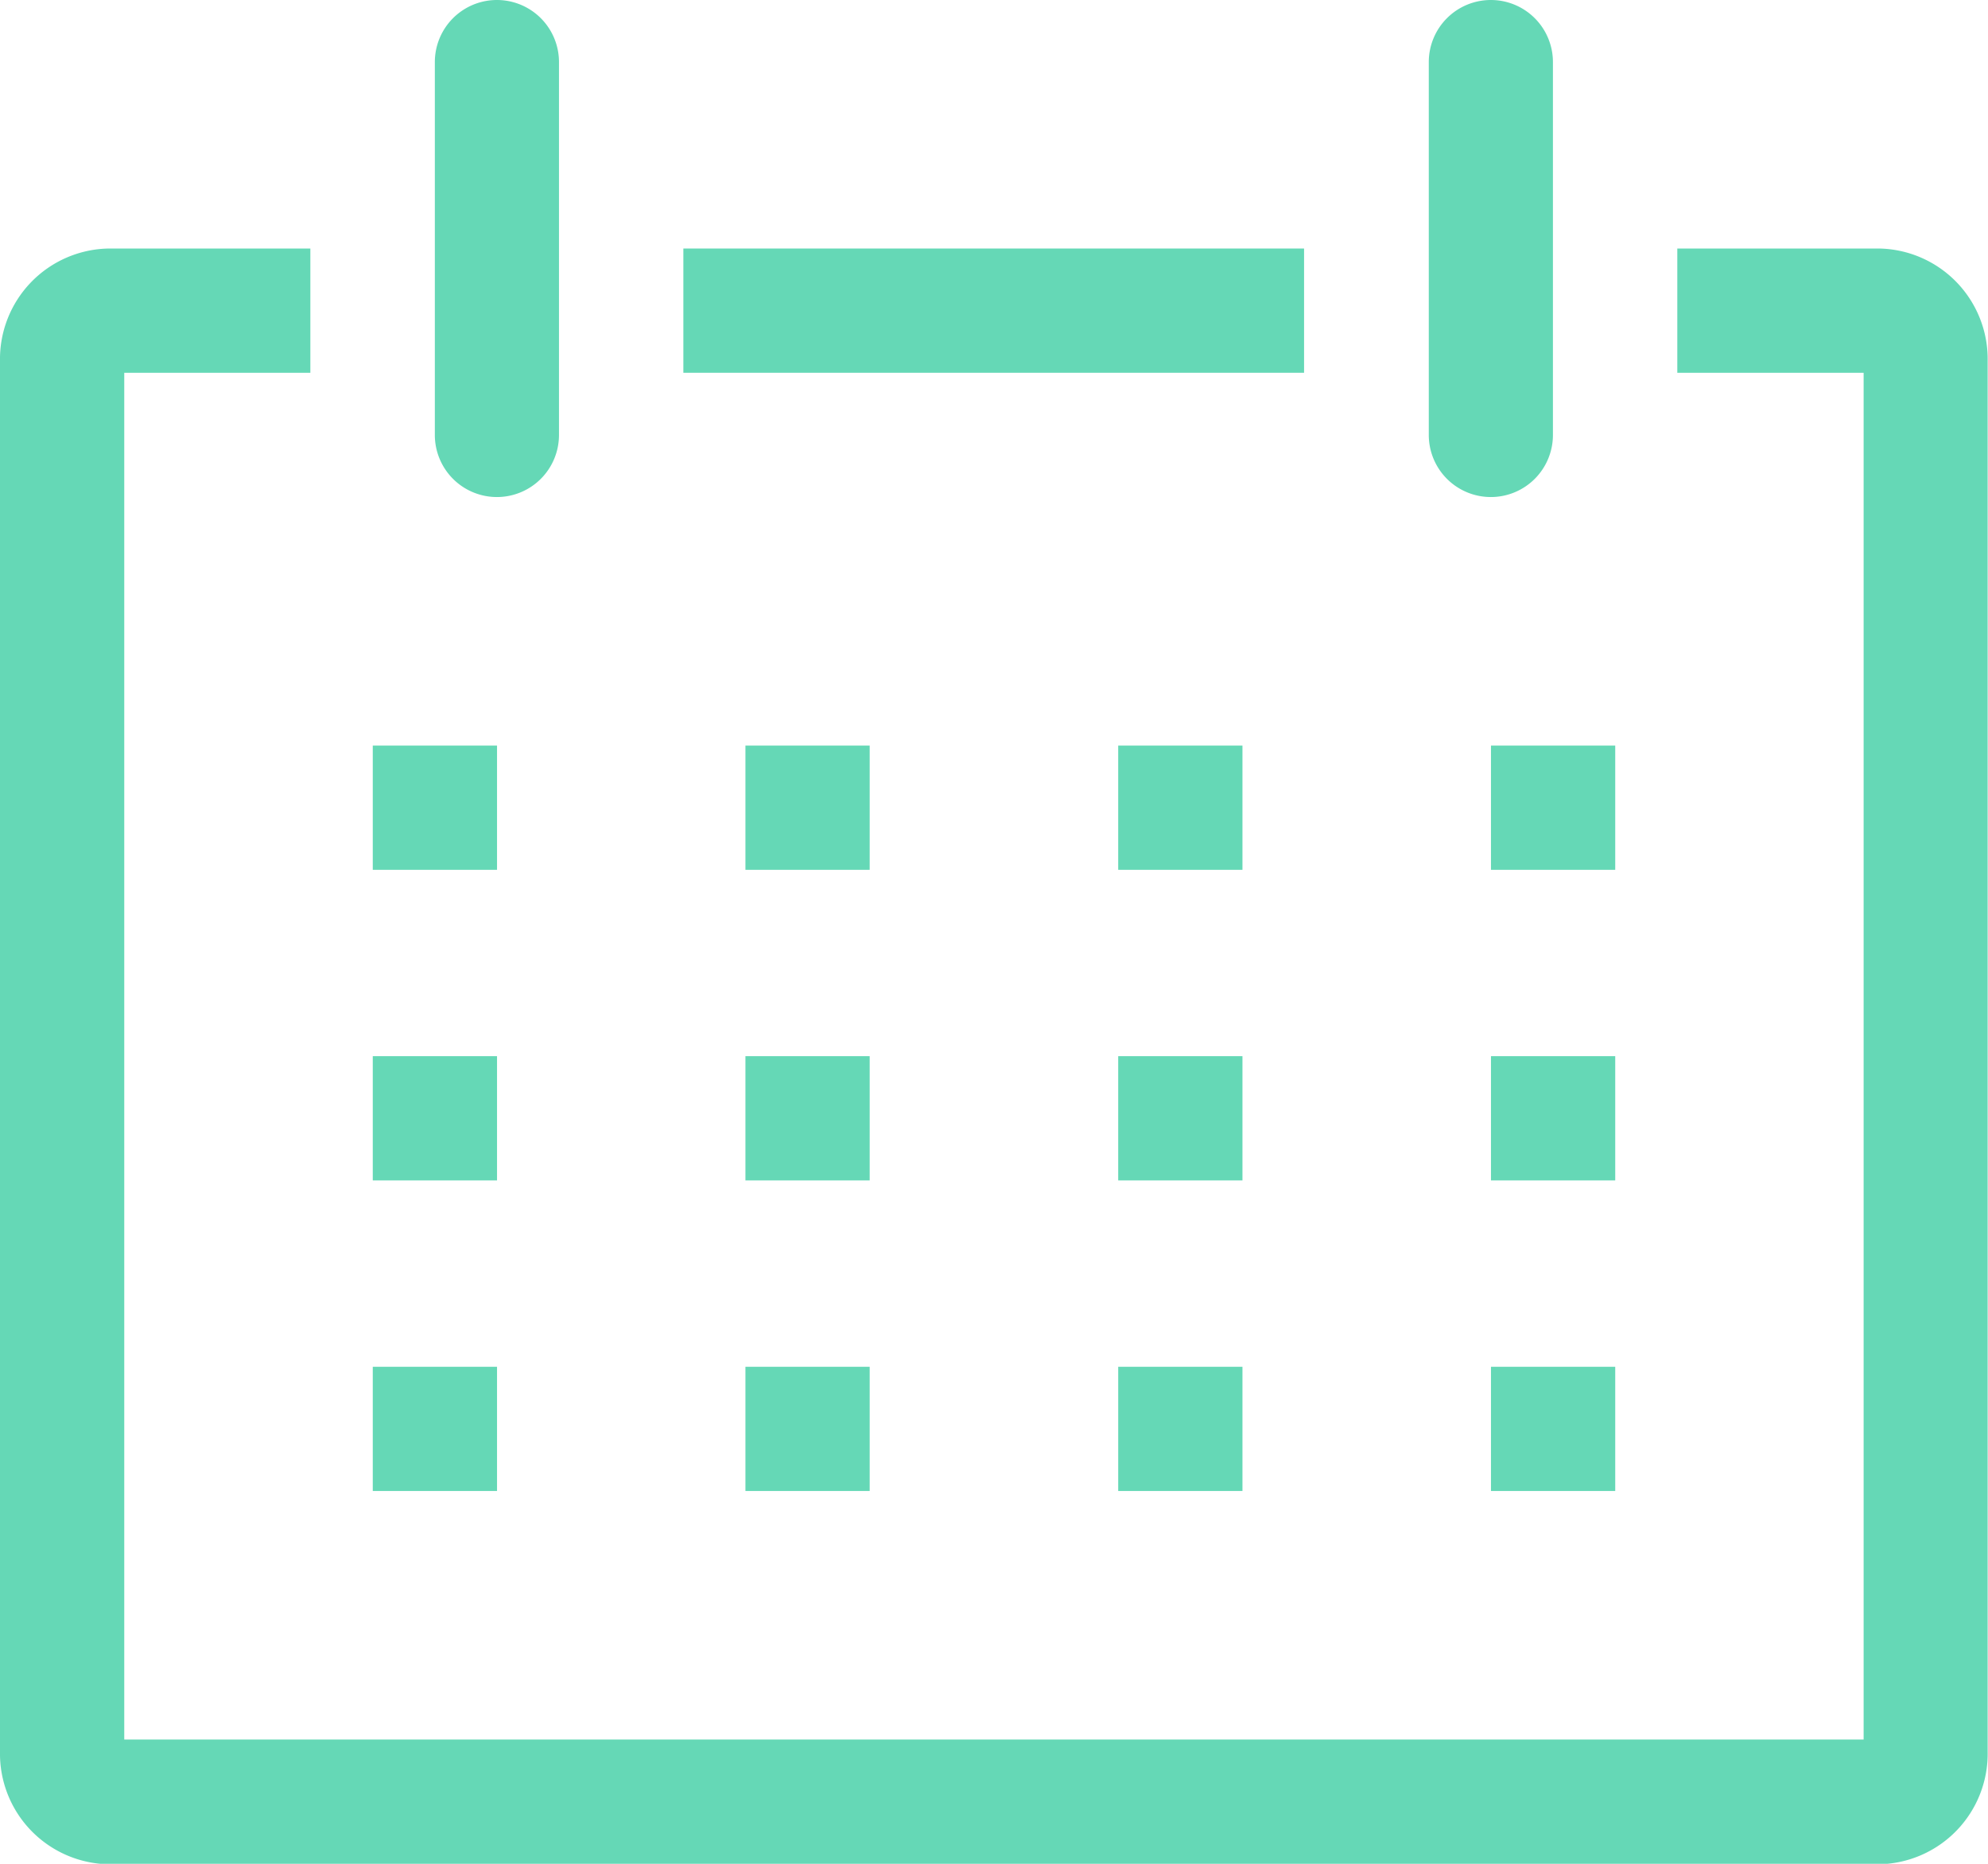 <svg xmlns="http://www.w3.org/2000/svg" width="17.295" height="16.214" viewBox="0 0 17.295 16.214">
  <g id="date-line" transform="translate(-2 -2)">
    <path id="Path_2535" data-name="Path 2535" d="M18.349,6H16.592V7.081h1.621v11.89H3.081V7.081H4.7V6H2.946A.962.962,0,0,0,2,6.978v12.1a.962.962,0,0,0,.946.978h15.4a.962.962,0,0,0,.946-.978V6.978A.962.962,0,0,0,18.349,6Z" transform="translate(0 -1.838)" fill="#65d8b6"/>
    <path id="Path_2536" data-name="Path 2536" d="M8,14H9.081v1.081H8Z" transform="translate(-2.757 -5.514)" fill="#65d8b6"/>
    <path id="Path_2537" data-name="Path 2537" d="M14,14h1.081v1.081H14Z" transform="translate(-5.515 -5.514)" fill="#65d8b6"/>
    <path id="Path_2538" data-name="Path 2538" d="M20,14h1.081v1.081H20Z" transform="translate(-8.272 -5.514)" fill="#65d8b6"/>
    <path id="Path_2539" data-name="Path 2539" d="M26,14h1.081v1.081H26Z" transform="translate(-11.029 -5.514)" fill="#65d8b6"/>
    <path id="Path_2540" data-name="Path 2540" d="M8,19H9.081v1.081H8Z" transform="translate(-2.757 -7.812)" fill="#65d8b6"/>
    <path id="Path_2541" data-name="Path 2541" d="M14,19h1.081v1.081H14Z" transform="translate(-5.515 -7.812)" fill="#65d8b6"/>
    <path id="Path_2542" data-name="Path 2542" d="M20,19h1.081v1.081H20Z" transform="translate(-8.272 -7.812)" fill="#65d8b6"/>
    <path id="Path_2543" data-name="Path 2543" d="M26,19h1.081v1.081H26Z" transform="translate(-11.029 -7.812)" fill="#65d8b6"/>
    <path id="Path_2544" data-name="Path 2544" d="M8,24H9.081v1.081H8Z" transform="translate(-2.757 -10.11)" fill="#65d8b6"/>
    <path id="Path_2545" data-name="Path 2545" d="M14,24h1.081v1.081H14Z" transform="translate(-5.515 -10.11)" fill="#65d8b6"/>
    <path id="Path_2546" data-name="Path 2546" d="M20,24h1.081v1.081H20Z" transform="translate(-8.272 -10.11)" fill="#65d8b6"/>
    <path id="Path_2547" data-name="Path 2547" d="M26,24h1.081v1.081H26Z" transform="translate(-11.029 -10.11)" fill="#65d8b6"/>
    <path id="Path_2548" data-name="Path 2548" d="M9.54,6.324a.54.54,0,0,0,.54-.54V2.54A.54.54,0,0,0,9,2.54V5.783A.54.54,0,0,0,9.54,6.324Z" transform="translate(-3.217)" fill="#65d8b6"/>
    <path id="Path_2549" data-name="Path 2549" d="M25.54,6.324a.54.54,0,0,0,.54-.54V2.54A.54.54,0,1,0,25,2.54V5.783A.54.54,0,0,0,25.54,6.324Z" transform="translate(-10.57)" fill="#65d8b6"/>
    <path id="Path_2550" data-name="Path 2550" d="M13,6h5.4V7.081H13Z" transform="translate(-5.055 -1.838)" fill="#65d8b6"/>
  </g>
</svg>
